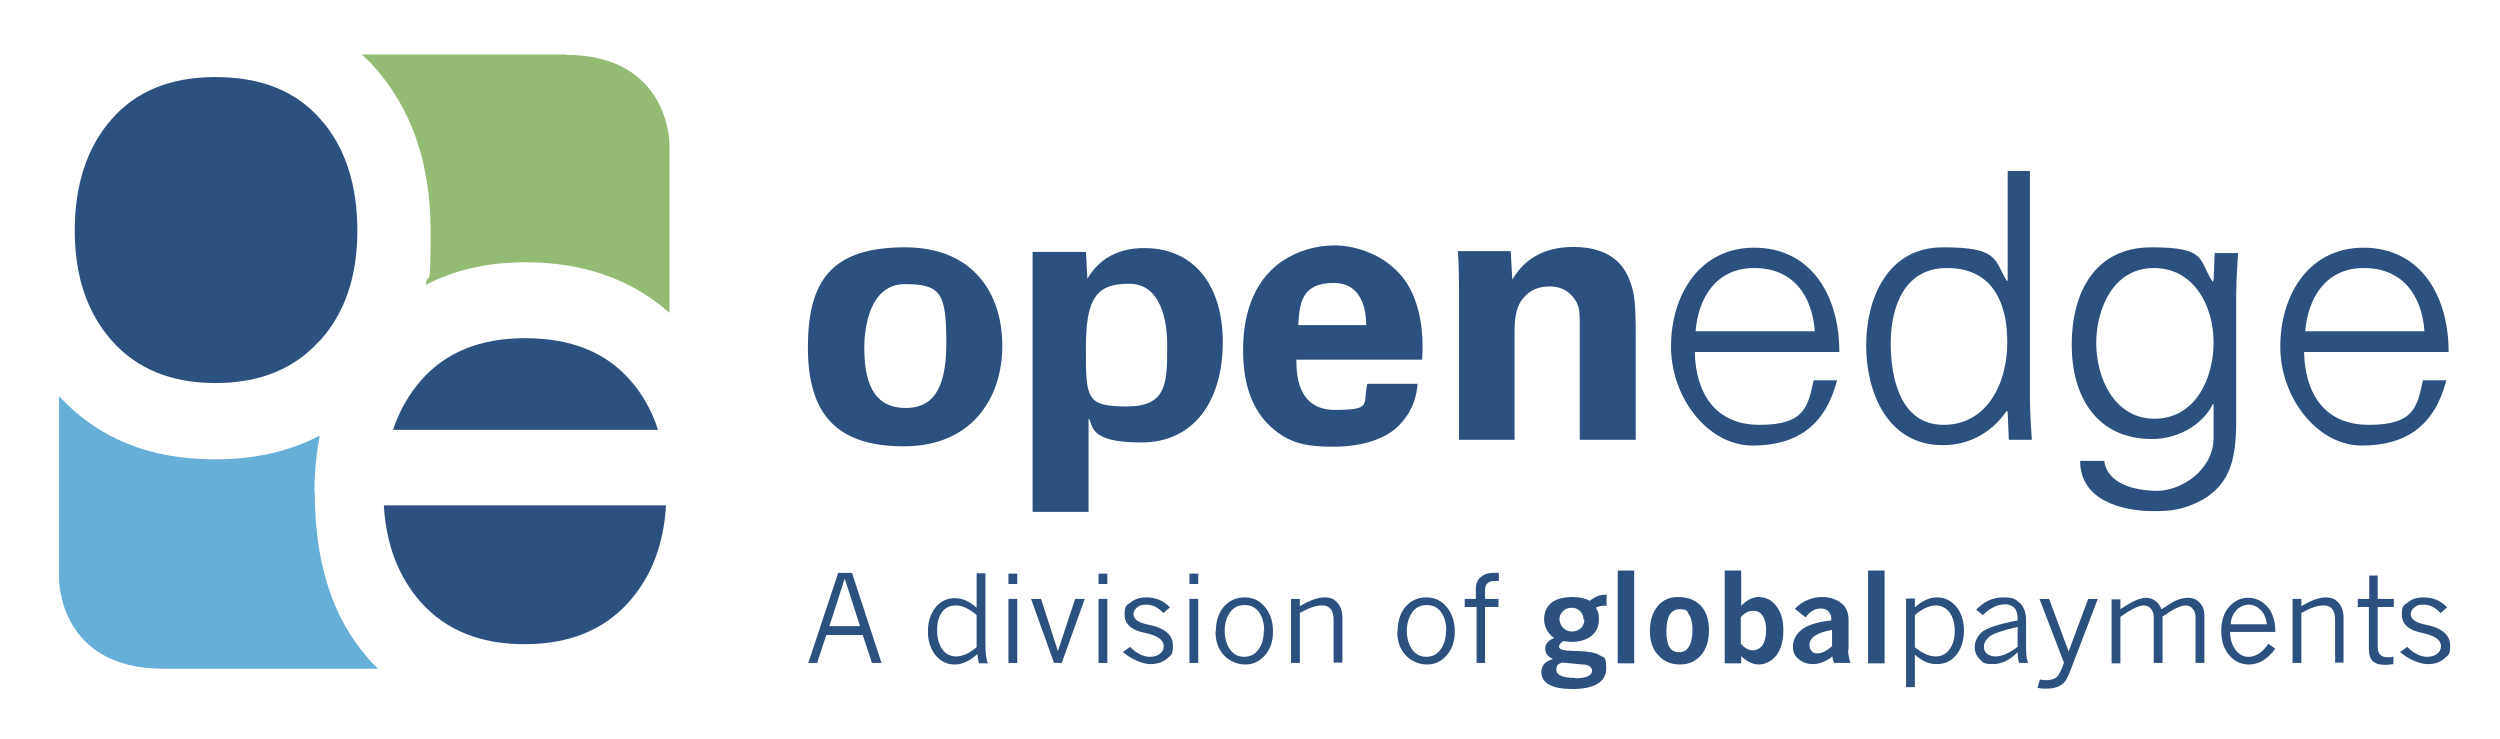 <?xml version="1.0" encoding="UTF-8"?>
<svg id="_图层_1" data-name="图层_1" xmlns="http://www.w3.org/2000/svg" version="1.1" viewBox="0 0 652 192.8">
  <!-- Generator: Adobe Illustrator 29.5.1, SVG Export Plug-In . SVG Version: 2.1.0 Build 141)  -->
  <defs>
    <style>
      .st0 {
        fill: #66afd8;
      }

      .st1 {
        fill: #2c507f;
      }

      .st2 {
        fill: #93bb73;
      }
    </style>
  </defs>
  <path class="st0" d="M82,128.4c0-5.2.5-10.1,1.4-14.8-7.8,4.1-16.9,6.2-27.3,6.2-17.1,0-30.6-5.5-40.7-16.5v47.9s0,23.2,27.1,23.2h56.1c-1-1-2.1-2-3-3.2-9-10.4-13.5-24.7-13.5-42.8"/>
  <path class="st2" d="M147.6,14.2h-53.2c.9.9,1.9,1.8,2.8,2.8,10.1,11.1,15.1,25.5,15.1,43.2s-.5,9.6-1.3,14.1c7.5-3.9,16.2-5.9,26-5.9,15.3,0,27.8,4.5,37.6,13.2v-44.1s0-23.2-27.1-23.2"/>
  <path class="st1" d="M83.4,88.9c6.6-7.3,9.8-16.9,9.8-28.8s-3.2-21.9-9.7-29.1c-6.4-7.3-15.5-10.9-27.3-10.9s-20.7,3.7-27.1,11c-6.4,7.3-9.6,17-9.6,29s3.2,21.4,9.7,28.8c6.5,7.3,15.5,11,27,11s20.6-3.7,27.1-11"/>
  <path class="st1" d="M136.9,88.2c-11.7,0-20.7,3.7-27.1,11-3.2,3.7-5.7,8-7.3,12.9h69.1c-1.6-5-4-9.3-7.3-13-6.4-7.3-15.5-10.9-27.3-10.9"/>
  <path class="st1" d="M136.9,168c11.5,0,20.6-3.7,27.1-11,5.9-6.6,9.1-15,9.7-25.2h-73.6c.6,10.2,3.8,18.6,9.6,25.2,6.5,7.3,15.5,11,27,11"/>
  <path class="st1" d="M236,64.5c17.8,0,25.4,12,25.4,25.7s-8,26.2-25.7,26.2-25-8.6-25-25.8,6-26.1,25.3-26.1M236.2,106.4c6.3,0,10.6-3.8,10.6-16.8s-1.3-15.5-10.8-15.5-10.6,12.1-10.6,16.6c0,11,3.7,15.7,10.8,15.7"/>
  <path class="st1" d="M283.2,65.7l.4,7c4.5-7.9,12.6-8,14.9-8,12.7,0,20.4,9.5,20.4,24.5s-7.2,26.2-21.3,26.2-12.4-4.7-13.7-6.3v24.4h-14.6v-67.8h14ZM304.4,89.8c0-5.8-1.5-15.8-9.9-15.8s-11.3,3.5-11.3,16.7,0,15.3,10.7,15.3,10.5-6.5,10.5-16.2"/>
  <path class="st1" d="M338.1,93.8c0,3.2,0,13.1,10,13.1s7.2-1.4,8.5-6.8h13.1c-.2,2.3-.7,6.5-4.7,10.7-3.6,3.8-10,5.7-17.2,5.7s-12.1-.8-17.3-6.1c-4.5-4.7-6.3-11.3-6.3-19.1s1.9-17.5,10.2-23.2c3.8-2.5,8.4-4.1,13.8-4.1s15.3,2.7,19.8,11.8c3.3,6.7,3.1,13.9,2.9,18h-32.9ZM356.3,84.8c0-2.2-.2-11-8.5-11s-8.9,5.2-9.2,11h17.8Z"/>
  <path class="st1" d="M380.5,74.4c0-.2,0-5.5-.3-8.9h13.8l.4,7.4c1.4-2.2,5.2-8.5,15.9-8.5s13.7,5.8,14.9,9.2c1.1,3,1.4,5.5,1.4,14.6v26.5h-14.6v-30.5c0-2,0-3.8-.8-5.3-1.1-2.1-3.3-4.2-7-4.2s-5.9,1.5-7.5,3.8c-.9,1.3-1.7,3.7-1.7,7.5v28.7h-14.5v-40.3Z"/>
  <path class="st1" d="M442,91.7c.2,10.4,5,19.1,16.9,19.1s12.6-4.9,14.1-11.6h6.1c-3,11.6-10.3,17-22,17s-21.3-12.5-21.3-25.8,7.3-25.8,21.7-25.8,22.2,11.9,22.2,27.2h-37.6ZM473.3,86.4c-.7-9.4-5.7-16.5-15.8-16.5s-14.6,8-15.3,16.5h31.1Z"/>
  <path class="st1" d="M523.6,107.5l-.2-.4c-4,5.8-9.9,9-16.7,9-14.5,0-20-13.8-20-26s5.5-25.6,20-25.6,13.3,3.1,16.7,8.8l.2-.2v-28.5h5.8v59.1c0,3.8.3,7.7.5,11h-6l-.3-7.2ZM507.7,69.9c-11.1,0-14.6,10.3-14.6,19.6s2.6,21.3,13.8,21.3,16.6-10.6,16.6-21.6-4.4-19.3-15.7-19.3"/>
  <path class="st1" d="M577.7,66h6c-.2,3.3-.5,7.2-.5,11v29.2c0,9.7.5,19.9-10.3,24.9-3.9,1.8-6.5,2.2-11.1,2.2-8.8,0-19.3-3-19.3-13.1h6.3c.7,5.8,7.6,7.8,13.8,7.8s14.5-5.3,14.7-13.5v-9.1h-.2c-2.8,5.7-9.5,9.1-15.8,9.1-14.6,0-21-11.2-21-24.6s5.9-25.4,20.8-25.4,12.1,3.4,16,9l.2-.4.3-7.2ZM561.7,69.9c-10.6,0-15,10.7-15,19.6s4.6,19.7,15.2,19.7,15.4-10.4,15.4-19.9-5.1-19.4-15.6-19.4"/>
  <path class="st1" d="M600.9,91.7c.2,10.4,4.9,19.1,16.9,19.1s12.6-4.9,14.1-11.6h6.1c-3,11.6-10.3,17-22,17s-21.3-12.5-21.3-25.8,7.3-25.8,21.7-25.8,22.2,11.9,22.2,27.2h-37.6ZM632.3,86.4c-.7-9.4-5.7-16.5-15.8-16.5s-14.6,8-15.3,16.5h31.1Z"/>
  <path class="st1" d="M210.8,172.9l7.8-23.5h3.6l7.7,23.5h-2.5l-2.4-7.3h-9.5l-2.4,7.3h-2.4ZM224.3,163.3l-4-12.4-4,12.4h8Z"/>
  <path class="st1" d="M254.9,170.6c-2,1.8-4,2.7-5.9,2.7-2,0-3.7-.8-5-2.4-1.3-1.6-2-3.7-2-6.2s.7-4.7,2-6.3c1.3-1.6,3-2.4,5-2.4s3.8.8,5.7,2.5v-9h2.3v18.3c0,2.3.2,4.1.6,5.2h-2.3c-.2-.8-.3-1.6-.4-2.3M254.7,168.7v-8.3c-1.9-1.6-3.7-2.5-5.4-2.5s-2.7.6-3.6,1.7c-.9,1.2-1.3,2.8-1.3,4.8s.5,3.8,1.4,5c.9,1.2,2.1,1.8,3.6,1.8s3.5-.8,5.4-2.5"/>
  <path class="st1" d="M263,149.6h2.3v2.7h-2.3v-2.7ZM263,156.2h2.3v16.7h-2.3v-16.7Z"/>
  <polygon class="st1" points="274.9 172.9 268.9 156.2 271.5 156.2 275.9 169.8 280.4 156.2 282.9 156.2 276.9 172.9 274.9 172.9"/>
  <path class="st1" d="M286.5,149.6h2.3v2.7h-2.3v-2.7ZM286.5,156.2h2.3v16.7h-2.3v-16.7Z"/>
  <path class="st1" d="M292.8,170.1l1.9-1.4c1.7,1.7,3.5,2.6,5.2,2.6,1.1,0,2-.3,2.6-.8.7-.5,1-1.2,1-2,0-1.6-1.6-2.7-4.7-3.4-3.7-.7-5.5-2.3-5.5-4.8s.5-2.4,1.6-3.2c1.1-.9,2.4-1.3,4.1-1.3,2.5,0,4.5.9,6.1,2.6l-1.7,1.5c-1.3-1.4-2.7-2.2-4.3-2.2s-1.9.2-2.5.7c-.6.4-.9,1-1,1.7,0,1.4,1.3,2.3,3.8,2.8,4.3.8,6.5,2.7,6.5,5.4s-.5,2.5-1.6,3.5c-1.1.9-2.5,1.4-4.3,1.4s-4.8-1.1-7.2-3.2"/>
  <path class="st1" d="M310.2,149.6h2.3v2.7h-2.3v-2.7ZM310.2,156.2h2.3v16.7h-2.3v-16.7Z"/>
  <path class="st1" d="M317.1,164.6c0-2.6.7-4.8,2.1-6.4,1.4-1.6,3.2-2.4,5.4-2.4,2.1,0,3.9.8,5.3,2.5,1.4,1.7,2.1,3.8,2.1,6.4s-.7,4.6-2.1,6.2c-1.4,1.6-3.1,2.4-5.1,2.4s-4.1-.8-5.6-2.4c-1.5-1.6-2.2-3.7-2.2-6.2M329.7,164.5c0-2-.5-3.7-1.4-4.9s-2.1-1.8-3.7-1.8-2.9.6-3.8,1.9c-.9,1.2-1.4,2.9-1.4,4.8s.5,3.7,1.4,4.9c.9,1.3,2.2,1.9,3.7,1.9,1.5,0,2.7-.6,3.7-1.9.9-1.2,1.4-2.9,1.4-4.9"/>
  <path class="st1" d="M339,160v12.9h-2.3v-16.7h2.3v1.9c2.5-1.5,4.6-2.3,6.4-2.3s2.6.5,3.4,1.4c.9,1,1.3,2.3,1.3,3.9v11.7h-2.3v-11.1c0-2.5-1-3.8-2.9-3.8s-3.6.7-6,2"/>
  <path class="st1" d="M364.5,164.6c0-2.6.7-4.8,2.1-6.4,1.4-1.6,3.2-2.4,5.4-2.4,2.1,0,3.9.8,5.3,2.5,1.4,1.7,2.1,3.8,2.1,6.4s-.7,4.6-2.1,6.2c-1.4,1.6-3.1,2.4-5.1,2.4s-4.1-.8-5.6-2.4c-1.5-1.6-2.2-3.7-2.2-6.2M377.2,164.5c0-2-.5-3.7-1.4-4.9s-2.1-1.8-3.7-1.8-2.9.6-3.8,1.9-1.4,2.9-1.4,4.8.5,3.7,1.4,4.9c.9,1.3,2.2,1.9,3.7,1.9,1.5,0,2.7-.6,3.7-1.9.9-1.2,1.4-2.9,1.4-4.9"/>
  <path class="st1" d="M381.8,156.2h3.1v-2.6c0-1.3.4-2.4,1.3-3.1.9-.8,2-1.1,3.5-1.1.5,0,.9,0,1.2,0v2.1c-.3,0-.6,0-1,0-1.7,0-2.6.8-2.6,2.3v2.4h3.5v2.1h-3.5v14.6h-2.2v-14.6h-3.1v-2.1Z"/>
  <path class="st1" d="M414.8,156.8c-1.2-.7-2.8-1.1-4.8-1.1s-4.2.5-5.4,1.5-1.9,2.5-1.9,4.3.9,3.7,2.6,4.9c-1.5.6-2.3,1.5-2.3,2.8s.7,2,2,2.7c-2,.5-3,1.7-3,3.4,0,2.9,2.8,4.4,8.2,4.4s8.7-1.8,8.7-5.3-.6-2.8-1.7-3.5c-1.1-.7-2.9-1-5.4-1.1-2.5,0-4.1-.2-4.5-.4-.5-.2-.7-.4-.7-.8s.4-1,1.1-1.4c.8.1,1.6.2,2.3.2,2.1,0,3.9-.6,5.1-1.6,1.3-1.1,1.9-2.5,1.9-4.3s-.3-2.1-.8-3c.6-.3,1.2-.5,1.9-.5h.9v-2.9h-.5c-1.2,0-2.5.5-3.9,1.6M413.2,161.6c0,.9-.3,1.6-.9,2.2-.6.6-1.4.9-2.3.9s-1.6-.3-2.3-.9c-.6-.6-.9-1.4-1-2.2,0-.9.3-1.6.9-2.2.6-.6,1.4-.9,2.3-.9s1.6.3,2.2.9c.6.6.9,1.4.9,2.2M410.8,176.8c-3.2,0-4.9-.7-4.9-2.1s.5-1.5,1.5-1.9l5.4.5c.8,0,1.4.2,1.8.5.4.3.6.6.6,1.1,0,1.3-1.5,2-4.4,2"/>
  <rect class="st1" x="421.9" y="148.8" width="4.3" height="24.2"/>
  <path class="st1" d="M437.6,155.7c-2.2,0-4,.8-5.3,2.4-1.3,1.6-2,3.7-2,6.4s.7,4.9,2.2,6.4c1.4,1.6,3.3,2.4,5.6,2.4s4.1-.8,5.5-2.4c1.4-1.6,2.1-3.8,2.1-6.5,0-2.7-.7-4.9-2.1-6.4-1.4-1.5-3.4-2.3-6-2.3M441.4,164.1c0,4-1.2,6-3.5,6s-3.3-1.8-3.3-5.5,1.1-5.7,3.4-5.7,1.9.5,2.5,1.4c.6.9.9,2.2.9,3.9"/>
  <path class="st1" d="M458.7,155.7c-1.6,0-3.2.8-4.6,2.3v-9.2h-4.3v24.2h4.3v-1.9c1.5,1.5,3.1,2.2,4.6,2.2s3.4-.8,4.6-2.4c1.2-1.6,1.8-3.8,1.8-6.5s-.6-4.7-1.8-6.3c-1.2-1.6-2.8-2.4-4.7-2.4M454,161c.9-1.1,2-1.7,3.2-1.7s1.9.4,2.5,1.3c.6.9.9,2.1.9,3.6,0,1.7-.3,3.1-.9,4-.6.9-1.5,1.4-2.6,1.4s-2.1-.6-3.1-1.7v-6.9Z"/>
  <path class="st1" d="M482.1,169.5v-7.9c0-1.8-.6-3.3-1.9-4.3s-2.9-1.6-5.1-1.6-5.2,1-7,3.1h0s2.8,2.2,2.8,2.2h0c1.1-1.5,2.4-2.3,3.9-2.3h0c.9,0,1.5.2,2,.7.5.5.8,1.1.8,1.9v.5c-3.6.4-6.2,1.2-7.7,2.4-1.5,1.2-2.3,2.7-2.3,4.4s.5,2.5,1.5,3.3c1,.9,2.3,1.3,3.8,1.3s3.4-.7,5-2c0,.5.2,1.1.4,1.7h0s4.3,0,4.3,0h0c-.4-1.2-.6-2.3-.6-3.5M477.8,164.3v4.2c-1.4,1.3-2.7,1.9-3.8,1.9s-1.1-.2-1.5-.6c-.4-.4-.6-.9-.6-1.6,0-1.9,1.9-3.2,5.8-3.9"/>
  <rect class="st1" x="487.2" y="148.8" width="4.3" height="24.2"/>
  <path class="st1" d="M499.4,156.2v2.2c1.9-1.7,3.8-2.6,5.7-2.6,2.1,0,3.7.8,5.1,2.4,1.3,1.6,2,3.7,2,6.3s-.7,4.7-2,6.3-3,2.4-5.1,2.4-3.9-.8-5.7-2.5v8.5h-2.3v-23.1h2.3ZM499.4,160.4v8.4c1.9,1.6,3.8,2.4,5.5,2.4,1.4,0,2.6-.6,3.5-1.8.9-1.2,1.4-2.8,1.4-4.9,0-2-.5-3.6-1.4-4.8-.9-1.2-2.1-1.8-3.6-1.8s-3.4.8-5.4,2.5"/>
  <path class="st1" d="M526.2,170.1c-2.1,2.1-4.2,3.1-6.5,3.1s-2.6-.4-3.4-1.3c-.9-.9-1.3-1.9-1.3-3.2s.6-2.6,1.7-3.7c1.1-1.1,4.3-2.2,9.5-3.2v-.4c0-1.3-.3-2.3-.9-2.9-.6-.6-1.4-.9-2.3-.9-2,0-3.9.9-5.9,2.8l-1.7-1.4c2.1-2.2,4.4-3.2,7.1-3.2s3.1.5,4.2,1.4c1.1.9,1.7,2.5,1.7,4.6v7.1c0,1.5.1,2.8.5,4h-2.3c-.3-.9-.4-1.8-.4-2.8M526.2,168.8v-5.3c-3.9.9-6.3,1.7-7.3,2.5-1,.8-1.5,1.7-1.5,2.7,0,.7.3,1.4.8,1.8s1.3.7,2.2.7c1.6,0,3.6-.8,5.8-2.5"/>
  <path class="st1" d="M538.3,172.9l-6.4-16.7h2.5l5.1,13.7,5.1-13.7h2.5l-6.8,17.8c-.8,2.1-1.4,3.4-1.9,3.9-.5.6-1.2,1-2,1.3-.8.3-1.7.4-2.8.4s-1.2,0-2.2-.2l.6-2.2c.5.1,1,.2,1.6.2,1,0,1.8-.2,2.5-.6.7-.4,1.4-1.7,2.2-4"/>
  <path class="st1" d="M553,160.9v12.1h-2.3v-16.7h2.3v2.6c2.9-2,5.1-3,6.7-3s3.3,1,4,3c2-1.3,3.4-2.2,4.3-2.5.9-.3,1.8-.5,2.6-.5,1.2,0,2.3.4,3.1,1.3.8.8,1.2,2,1.2,3.3v12.4h-2.3v-11.8c0-.9-.2-1.7-.7-2.3-.5-.6-1.1-.9-1.9-.9-1.3,0-3.3,1-6,2.9v12.1h-2.3v-11.8c0-.9-.2-1.7-.7-2.3-.5-.6-1.1-.9-1.9-.9-1.3,0-3.3,1-6,2.9"/>
  <path class="st1" d="M591.6,167.9l1.8,1.3c-2,2.7-4.3,4.1-6.9,4.1-2,0-3.8-.8-5.1-2.4-1.4-1.6-2.1-3.7-2.1-6.4,0-2.6.7-4.7,2-6.2s3-2.4,5-2.4c1.8,0,3.5.7,4.9,2.2,1.4,1.4,2.2,3.7,2.2,6.7h-11.8c0,2,.6,3.6,1.5,4.8.9,1.1,2,1.7,3.3,1.7,1.9,0,3.6-1.1,5.2-3.4M581.8,162.8h9.4c-.2-1.6-.7-2.8-1.6-3.7-.9-.9-1.9-1.4-3.1-1.4s-2.4.5-3.3,1.5c-.9,1-1.4,2.2-1.4,3.6"/>
  <path class="st1" d="M600.2,160v12.9h-2.3v-16.7h2.3v1.9c2.5-1.5,4.6-2.3,6.3-2.3s2.6.5,3.4,1.4c.9,1,1.3,2.3,1.3,3.9v11.7h-2.2v-11.1c0-2.5-1-3.8-2.9-3.8s-3.6.7-6,2"/>
  <path class="st1" d="M617.9,156.2v-6.1h2.2v6.1h4.2v2.1h-4.2v10.3c0,1.9.8,2.8,2.5,2.8s.8,0,1.6-.2v2c-.8.1-1.5.2-2,.2-1.6,0-2.7-.3-3.4-1-.7-.7-1-1.7-1-3.3v-10.8h-2.9v-2.1h2.9Z"/>
  <path class="st1" d="M625.9,170.1l1.9-1.4c1.7,1.7,3.5,2.6,5.2,2.6,1.1,0,2-.3,2.6-.8.7-.5,1-1.2,1-2,0-1.6-1.6-2.7-4.7-3.4-3.7-.7-5.5-2.3-5.5-4.8s.5-2.4,1.6-3.2c1-.9,2.4-1.3,4.1-1.3,2.5,0,4.5.9,6.1,2.6l-1.7,1.5c-1.3-1.4-2.7-2.2-4.3-2.2s-1.9.2-2.5.7c-.6.4-.9,1-1,1.7,0,1.4,1.3,2.3,3.8,2.8,4.3.8,6.5,2.7,6.5,5.4s-.5,2.5-1.6,3.5-2.5,1.4-4.3,1.4-4.9-1.1-7.2-3.2"/>
</svg>